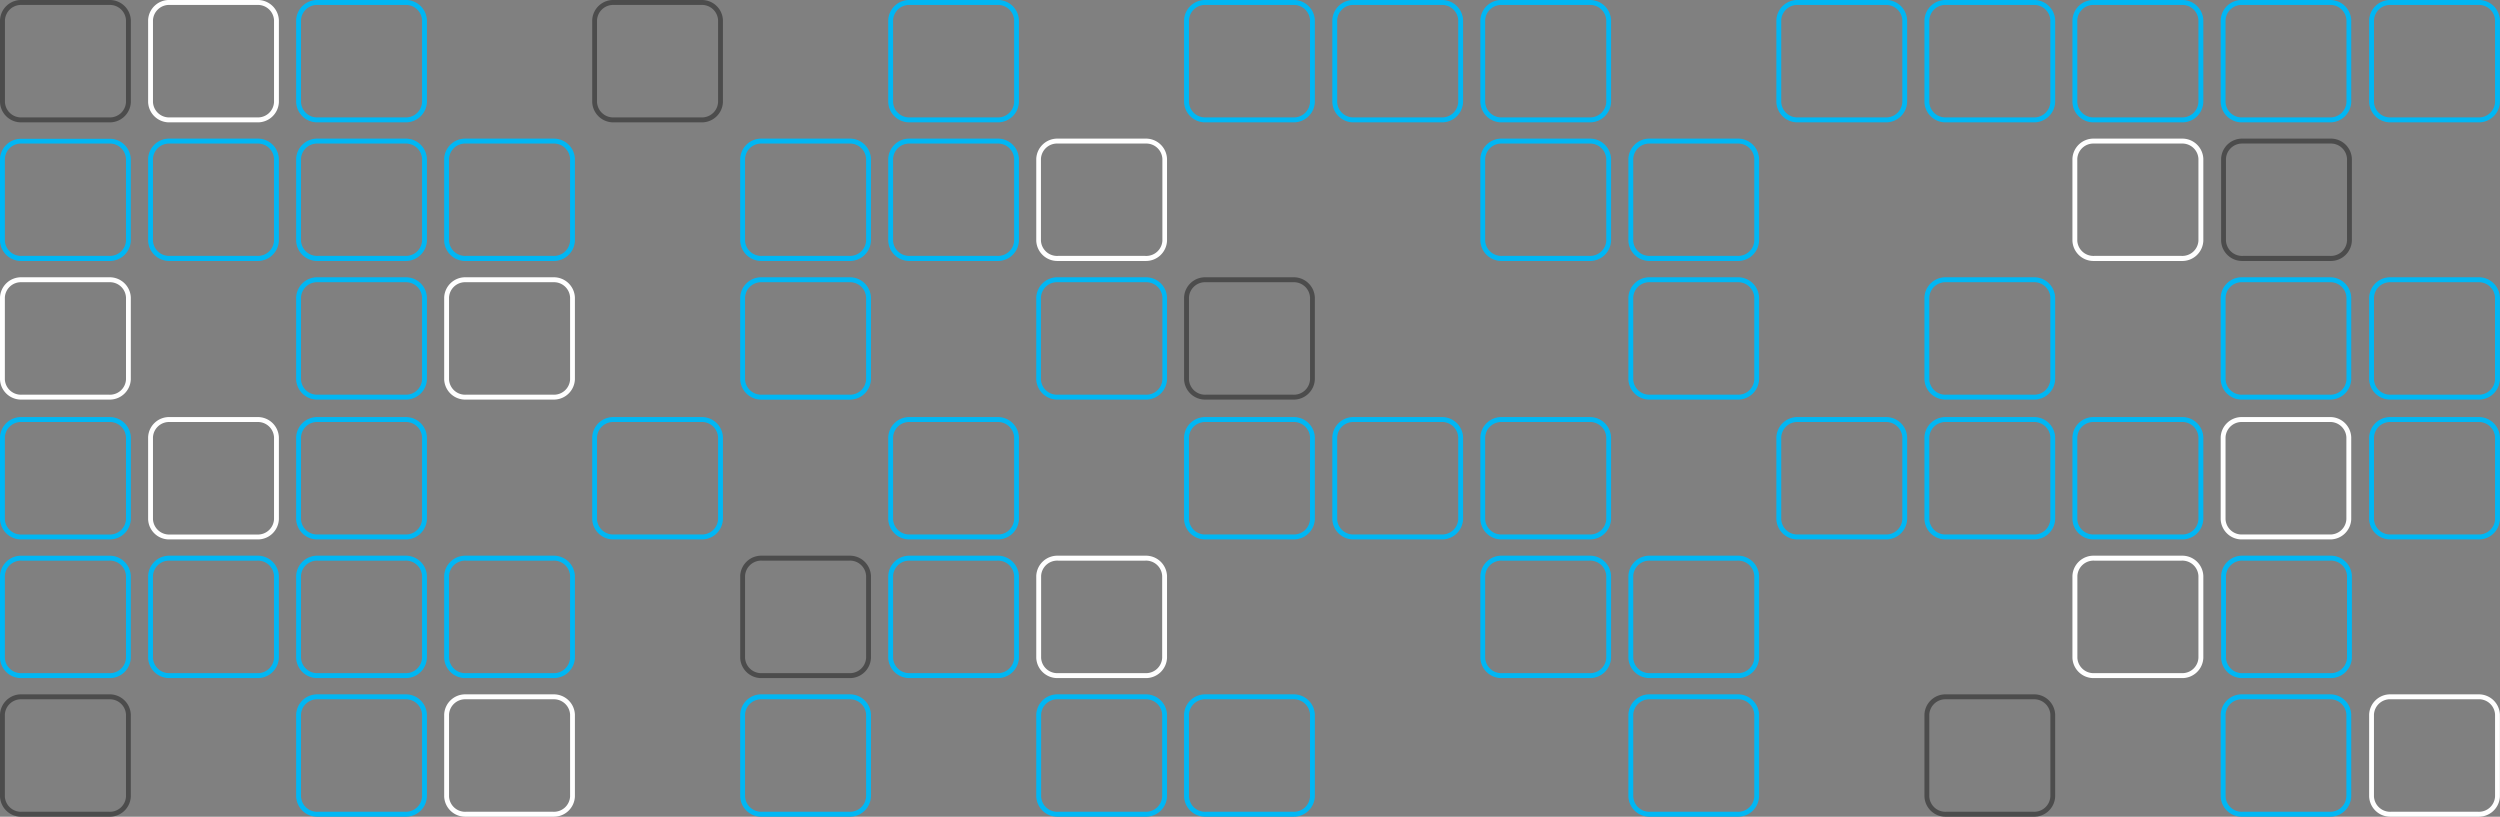 <?xml version="1.0" encoding="UTF-8"?> <svg xmlns="http://www.w3.org/2000/svg" viewBox="0 0 576.4 188.3"><rect x="0" y="0" width="576.4" height="188.3" fill="#808080" stroke="none"/> <defs> <style>.cls-1{fill:#00b7f4;}.cls-2{fill:#fff;}.cls-3{fill:#4c4c4c;}</style> </defs> <title>Паттерн2</title> <g id="Слой_2" data-name="Слой 2"> <g id="Слой_1-2" data-name="Слой 1"> <path class="cls-1" d="M229.93,124.37H209.79a4.85,4.85,0,0,1-5-4.66V100.82a4.85,4.85,0,0,1,5-4.66h20.14a4.86,4.86,0,0,1,5,4.66v18.89A4.86,4.86,0,0,1,229.93,124.37ZM209.79,97.3a3.72,3.72,0,0,0-3.88,3.52v18.89a3.72,3.72,0,0,0,3.88,3.52h20.14a3.72,3.72,0,0,0,3.89-3.52V100.82a3.72,3.72,0,0,0-3.89-3.52Z"></path> <path class="cls-1" d="M298.19,124.37H278a4.85,4.85,0,0,1-5-4.66V100.82a4.85,4.85,0,0,1,5-4.66h20.15a4.86,4.86,0,0,1,5,4.66v18.89A4.86,4.86,0,0,1,298.19,124.37ZM278,97.3a3.71,3.71,0,0,0-3.87,3.52v18.89a3.71,3.71,0,0,0,3.87,3.52h20.15a3.73,3.73,0,0,0,3.89-3.52V100.82a3.73,3.73,0,0,0-3.89-3.52Z"></path> <path class="cls-1" d="M332.33,124.37H312.18a4.85,4.85,0,0,1-5-4.66V100.82a4.85,4.85,0,0,1,5-4.66h20.15a4.85,4.85,0,0,1,5,4.66v18.89A4.85,4.85,0,0,1,332.33,124.37ZM312.18,97.3a3.72,3.72,0,0,0-3.88,3.52v18.89a3.72,3.72,0,0,0,3.88,3.52h20.15a3.72,3.72,0,0,0,3.88-3.52V100.82a3.72,3.72,0,0,0-3.88-3.52Z"></path> <path class="cls-1" d="M366.45,124.37H346.31a4.85,4.85,0,0,1-5-4.66V100.82a4.85,4.85,0,0,1,5-4.66h20.14a4.86,4.86,0,0,1,5,4.66v18.89A4.86,4.86,0,0,1,366.45,124.37ZM346.31,97.3a3.73,3.73,0,0,0-3.89,3.52v18.89a3.73,3.73,0,0,0,3.89,3.52h20.14a3.73,3.73,0,0,0,3.89-3.52V100.82a3.73,3.73,0,0,0-3.89-3.52Z"></path> <path class="cls-1" d="M434.71,124.37H414.56a4.85,4.85,0,0,1-5-4.66V100.82a4.85,4.85,0,0,1,5-4.66h20.15a4.85,4.85,0,0,1,5,4.66v18.89A4.85,4.85,0,0,1,434.71,124.37ZM414.56,97.3a3.72,3.72,0,0,0-3.88,3.52v18.89a3.72,3.72,0,0,0,3.88,3.52h20.15a3.73,3.73,0,0,0,3.89-3.52V100.82a3.73,3.73,0,0,0-3.89-3.52Z"></path> <path class="cls-1" d="M468.84,124.37H448.7a4.85,4.85,0,0,1-5-4.66V100.82a4.85,4.85,0,0,1,5-4.66h20.14a4.85,4.85,0,0,1,5,4.66v18.89A4.85,4.85,0,0,1,468.84,124.37ZM448.7,97.3a3.72,3.72,0,0,0-3.88,3.52v18.89a3.72,3.72,0,0,0,3.88,3.52h20.14a3.73,3.73,0,0,0,3.89-3.52V100.82a3.73,3.73,0,0,0-3.89-3.52Z"></path> <path class="cls-1" d="M503,124.37H482.82a4.85,4.85,0,0,1-5-4.66V100.82a4.85,4.85,0,0,1,5-4.66H503a4.85,4.85,0,0,1,5,4.66v18.89A4.85,4.85,0,0,1,503,124.37ZM482.82,97.3a3.72,3.72,0,0,0-3.88,3.52v18.89a3.72,3.72,0,0,0,3.88,3.52H503a3.71,3.71,0,0,0,3.87-3.52V100.82A3.71,3.71,0,0,0,503,97.3Z"></path> <path class="cls-2" d="M537.1,124.37H517a4.85,4.85,0,0,1-5-4.66V100.82a4.85,4.85,0,0,1,5-4.66H537.1a4.85,4.85,0,0,1,5,4.66v18.89A4.85,4.85,0,0,1,537.1,124.37ZM517,97.3a3.72,3.72,0,0,0-3.88,3.52v18.89a3.72,3.72,0,0,0,3.88,3.52H537.1a3.72,3.72,0,0,0,3.88-3.52V100.82a3.72,3.72,0,0,0-3.88-3.52Z"></path> <path class="cls-3" d="M195.81,156.34H175.66a4.86,4.86,0,0,1-5-4.67V132.79a4.86,4.86,0,0,1,5-4.67h20.15a4.86,4.86,0,0,1,5,4.67v18.88A4.86,4.86,0,0,1,195.81,156.34Zm-20.15-27.08a3.73,3.73,0,0,0-3.88,3.53v18.88a3.73,3.73,0,0,0,3.88,3.53h20.15a3.73,3.73,0,0,0,3.88-3.53V132.79a3.72,3.72,0,0,0-3.88-3.53Z"></path> <path class="cls-1" d="M195.81,188.3H175.66a4.85,4.85,0,0,1-5-4.67V164.75a4.85,4.85,0,0,1,5-4.66h20.15a4.85,4.85,0,0,1,5,4.66v18.88A4.86,4.86,0,0,1,195.81,188.3Zm-20.15-27.07a3.72,3.72,0,0,0-3.88,3.52v18.88a3.73,3.73,0,0,0,3.88,3.53h20.15a3.72,3.72,0,0,0,3.88-3.53V164.75a3.72,3.72,0,0,0-3.88-3.52Z"></path> <path class="cls-1" d="M229.93,156.34H209.79a4.86,4.86,0,0,1-5-4.67V132.79a4.86,4.86,0,0,1,5-4.67h20.14a4.87,4.87,0,0,1,5,4.67v18.88A4.87,4.87,0,0,1,229.93,156.34Zm-20.14-27.08a3.73,3.73,0,0,0-3.88,3.53v18.88a3.73,3.73,0,0,0,3.88,3.53h20.14a3.73,3.73,0,0,0,3.89-3.53V132.79a3.72,3.72,0,0,0-3.89-3.53Z"></path> <path class="cls-2" d="M264.07,156.34H243.92a4.87,4.87,0,0,1-5-4.67V132.79a4.87,4.87,0,0,1,5-4.67h20.15a4.87,4.87,0,0,1,5,4.67v18.88A4.87,4.87,0,0,1,264.07,156.34Zm-20.15-27.08a3.72,3.72,0,0,0-3.88,3.53v18.88a3.73,3.73,0,0,0,3.88,3.53h20.15a3.73,3.73,0,0,0,3.88-3.53V132.79a3.72,3.72,0,0,0-3.88-3.53Z"></path> <path class="cls-1" d="M366.45,156.34H346.31a4.86,4.86,0,0,1-5-4.67V132.79a4.86,4.86,0,0,1,5-4.67h20.14a4.86,4.86,0,0,1,5,4.67v18.88A4.86,4.86,0,0,1,366.45,156.34Zm-20.14-27.08a3.73,3.73,0,0,0-3.89,3.53v18.88a3.73,3.73,0,0,0,3.89,3.53h20.14a3.73,3.73,0,0,0,3.89-3.53V132.79a3.73,3.73,0,0,0-3.89-3.53Z"></path> <path class="cls-1" d="M400.58,156.34H380.44a4.86,4.86,0,0,1-5-4.67V132.79a4.86,4.86,0,0,1,5-4.67h20.14a4.86,4.86,0,0,1,5,4.67v18.88A4.86,4.86,0,0,1,400.58,156.34Zm-20.14-27.08a3.72,3.72,0,0,0-3.88,3.53v18.88a3.73,3.73,0,0,0,3.88,3.53h20.14a3.73,3.73,0,0,0,3.89-3.53V132.79a3.72,3.72,0,0,0-3.89-3.53Z"></path> <path class="cls-2" d="M503,156.34H482.82a4.86,4.86,0,0,1-5-4.67V132.79a4.86,4.86,0,0,1,5-4.67H503a4.86,4.86,0,0,1,5,4.67v18.88A4.86,4.86,0,0,1,503,156.34Zm-20.16-27.08a3.73,3.73,0,0,0-3.88,3.53v18.88a3.73,3.73,0,0,0,3.88,3.53H503a3.72,3.72,0,0,0,3.87-3.53V132.79a3.72,3.72,0,0,0-3.87-3.53Z"></path> <path class="cls-2" d="M571.38,188.3H551.23a4.86,4.86,0,0,1-5-4.67V164.75a4.85,4.85,0,0,1,5-4.66h20.15a4.86,4.86,0,0,1,5,4.66v18.88A4.87,4.87,0,0,1,571.38,188.3Zm-20.15-27.08a3.73,3.73,0,0,0-3.89,3.53v18.88a3.73,3.73,0,0,0,3.89,3.53h20.15a3.72,3.72,0,0,0,3.88-3.53V164.75a3.72,3.72,0,0,0-3.88-3.53Z"></path> <path class="cls-1" d="M264.07,188.3H243.92a4.86,4.86,0,0,1-5-4.66V164.75a4.86,4.86,0,0,1,5-4.66h20.15a4.86,4.86,0,0,1,5,4.66v18.89A4.86,4.86,0,0,1,264.07,188.3Zm-20.15-27.07a3.72,3.72,0,0,0-3.88,3.52v18.89a3.72,3.72,0,0,0,3.88,3.52h20.15a3.72,3.72,0,0,0,3.88-3.52V164.75a3.72,3.72,0,0,0-3.88-3.52Z"></path> <path class="cls-1" d="M298.19,188.3H278a4.85,4.85,0,0,1-5-4.66V164.75a4.85,4.85,0,0,1,5-4.66h20.15a4.86,4.86,0,0,1,5,4.66v18.89A4.86,4.86,0,0,1,298.19,188.3ZM278,161.23a3.71,3.71,0,0,0-3.87,3.52v18.89a3.71,3.71,0,0,0,3.87,3.52h20.15a3.73,3.73,0,0,0,3.89-3.52V164.75a3.73,3.73,0,0,0-3.89-3.52Z"></path> <path class="cls-1" d="M93.43,124.37H73.28a4.85,4.85,0,0,1-5-4.66V100.82a4.85,4.85,0,0,1,5-4.66H93.43a4.86,4.86,0,0,1,5,4.66v18.89A4.86,4.86,0,0,1,93.43,124.37ZM73.28,97.3a3.72,3.72,0,0,0-3.88,3.52v18.89a3.72,3.72,0,0,0,3.88,3.52H93.43a3.72,3.72,0,0,0,3.88-3.52V100.82a3.72,3.72,0,0,0-3.88-3.52Z"></path> <path class="cls-1" d="M161.68,124.37H141.54a4.85,4.85,0,0,1-5-4.66V100.82a4.85,4.85,0,0,1,5-4.66h20.14a4.85,4.85,0,0,1,5,4.66v18.89A4.85,4.85,0,0,1,161.68,124.37ZM141.54,97.3a3.73,3.73,0,0,0-3.89,3.52v18.89a3.73,3.73,0,0,0,3.89,3.52h20.14a3.72,3.72,0,0,0,3.88-3.52V100.82a3.72,3.72,0,0,0-3.88-3.52Z"></path> <path class="cls-1" d="M59.3,156.34H39.15a4.86,4.86,0,0,1-5-4.67V132.79a4.86,4.86,0,0,1,5-4.67H59.3a4.87,4.87,0,0,1,5,4.67v18.88A4.87,4.87,0,0,1,59.3,156.34ZM39.15,129.26a3.72,3.72,0,0,0-3.88,3.53v18.88a3.73,3.73,0,0,0,3.88,3.53H59.3a3.73,3.73,0,0,0,3.88-3.53V132.79a3.72,3.72,0,0,0-3.88-3.53Z"></path> <path class="cls-1" d="M93.43,156.34H73.28a4.86,4.86,0,0,1-5-4.67V132.79a4.86,4.86,0,0,1,5-4.67H93.43a4.87,4.87,0,0,1,5,4.67v18.88A4.87,4.87,0,0,1,93.43,156.34ZM73.28,129.26a3.72,3.72,0,0,0-3.88,3.53v18.88a3.73,3.73,0,0,0,3.88,3.53H93.43a3.73,3.73,0,0,0,3.88-3.53V132.79a3.72,3.72,0,0,0-3.88-3.53Z"></path> <path class="cls-1" d="M127.55,156.34H107.41a4.86,4.86,0,0,1-5-4.67V132.79a4.86,4.86,0,0,1,5-4.67h20.14a4.87,4.87,0,0,1,5,4.67v18.88A4.87,4.87,0,0,1,127.55,156.34Zm-20.14-27.08a3.72,3.72,0,0,0-3.88,3.53v18.88a3.73,3.73,0,0,0,3.88,3.53h20.14a3.73,3.73,0,0,0,3.89-3.53V132.79a3.73,3.73,0,0,0-3.89-3.53Z"></path> <path class="cls-1" d="M571.38,124.37H551.23a4.85,4.85,0,0,1-5-4.66V100.82a4.85,4.85,0,0,1,5-4.66h20.15a4.85,4.85,0,0,1,5,4.66v18.89A4.85,4.85,0,0,1,571.38,124.37ZM551.23,97.3a3.72,3.72,0,0,0-3.88,3.52v18.89a3.72,3.72,0,0,0,3.88,3.52h20.15a3.72,3.72,0,0,0,3.88-3.52V100.82a3.72,3.72,0,0,0-3.88-3.52Z"></path> <path class="cls-1" d="M537.25,156.34H517.1a4.85,4.85,0,0,1-5-4.67V132.79a4.85,4.85,0,0,1,5-4.67h20.15a4.86,4.86,0,0,1,5,4.67v18.88A4.86,4.86,0,0,1,537.25,156.34ZM517.1,129.26a3.72,3.72,0,0,0-3.88,3.53v18.88a3.73,3.73,0,0,0,3.88,3.53h20.15a3.73,3.73,0,0,0,3.88-3.53V132.79a3.72,3.72,0,0,0-3.88-3.53Z"></path> <path class="cls-1" d="M25.17,124.37H5a4.86,4.86,0,0,1-5-4.66V100.82a4.86,4.86,0,0,1,5-4.66H25.17a4.86,4.86,0,0,1,5,4.66v18.89A4.86,4.86,0,0,1,25.17,124.37ZM5,97.3a3.72,3.72,0,0,0-3.88,3.52v18.89A3.73,3.73,0,0,0,5,123.24H25.17a3.73,3.73,0,0,0,3.88-3.53V100.82a3.72,3.72,0,0,0-3.88-3.52Z"></path> <path class="cls-2" d="M59.3,124.37H39.15a4.84,4.84,0,0,1-5-4.66V100.82a4.84,4.84,0,0,1,5-4.66H59.3a4.86,4.86,0,0,1,5,4.66v18.89A4.86,4.86,0,0,1,59.3,124.37ZM39.15,97.3a3.72,3.72,0,0,0-3.88,3.52v18.89a3.73,3.73,0,0,0,3.88,3.53H59.3a3.73,3.73,0,0,0,3.88-3.53V100.82A3.72,3.72,0,0,0,59.3,97.3Z"></path> <path class="cls-3" d="M25.16,188.3H5a4.86,4.86,0,0,1-5-4.66V164.75a4.86,4.86,0,0,1,5-4.66H25.16a4.86,4.86,0,0,1,5,4.66v18.89A4.86,4.86,0,0,1,25.16,188.3ZM5,161.23a3.72,3.72,0,0,0-3.88,3.52v18.89A3.72,3.72,0,0,0,5,187.16H25.16a3.72,3.72,0,0,0,3.89-3.52V164.75a3.72,3.72,0,0,0-3.89-3.52Z"></path> <path class="cls-1" d="M25.16,156.34H5a4.85,4.85,0,0,1-5-4.66V132.79a4.85,4.85,0,0,1,5-4.66H25.16a4.86,4.86,0,0,1,5,4.66v18.89A4.86,4.86,0,0,1,25.16,156.34ZM5,129.26a3.72,3.72,0,0,0-3.88,3.53v18.89A3.72,3.72,0,0,0,5,155.2H25.16a3.72,3.72,0,0,0,3.89-3.52V132.79a3.72,3.72,0,0,0-3.89-3.53Z"></path> <path class="cls-2" d="M127.55,188.3H107.41a4.85,4.85,0,0,1-5-4.66V164.75a4.85,4.85,0,0,1,5-4.66h20.14a4.86,4.86,0,0,1,5,4.66v18.89A4.86,4.86,0,0,1,127.55,188.3Zm-20.14-27.07a3.72,3.72,0,0,0-3.88,3.52v18.89a3.72,3.72,0,0,0,3.88,3.52h20.14a3.73,3.73,0,0,0,3.89-3.52V164.75a3.73,3.73,0,0,0-3.89-3.52Z"></path> <path class="cls-1" d="M93.43,188.3H73.28a4.85,4.85,0,0,1-5-4.66V164.75a4.85,4.85,0,0,1,5-4.66H93.43a4.85,4.85,0,0,1,5,4.66v18.89A4.85,4.85,0,0,1,93.43,188.3ZM73.28,161.23a3.72,3.72,0,0,0-3.88,3.52v18.89a3.72,3.72,0,0,0,3.88,3.52H93.43a3.72,3.72,0,0,0,3.88-3.52V164.75a3.72,3.72,0,0,0-3.88-3.52Z"></path> <path class="cls-1" d="M400.58,188.3H380.44a4.85,4.85,0,0,1-5-4.66V164.75a4.85,4.85,0,0,1,5-4.66h20.14a4.86,4.86,0,0,1,5,4.66v18.89A4.86,4.86,0,0,1,400.58,188.3Zm-20.14-27.07a3.72,3.72,0,0,0-3.88,3.52v18.89a3.72,3.72,0,0,0,3.88,3.52h20.14a3.72,3.72,0,0,0,3.89-3.52V164.75a3.72,3.72,0,0,0-3.89-3.52Z"></path> <path class="cls-3" d="M468.84,188.3H448.7a4.85,4.85,0,0,1-5-4.66V164.75a4.85,4.85,0,0,1,5-4.66h20.14a4.85,4.85,0,0,1,5,4.66v18.89A4.85,4.85,0,0,1,468.84,188.3ZM448.7,161.23a3.72,3.72,0,0,0-3.88,3.52v18.89a3.72,3.72,0,0,0,3.88,3.52h20.14a3.73,3.73,0,0,0,3.89-3.52V164.75a3.73,3.73,0,0,0-3.89-3.52Z"></path> <path class="cls-1" d="M537.1,188.3H517a4.85,4.85,0,0,1-5-4.66V164.75a4.85,4.85,0,0,1,5-4.66H537.1a4.85,4.85,0,0,1,5,4.66v18.89A4.85,4.85,0,0,1,537.1,188.3ZM517,161.23a3.71,3.71,0,0,0-3.87,3.52v18.89a3.71,3.71,0,0,0,3.87,3.52H537.1a3.72,3.72,0,0,0,3.88-3.52V164.75a3.72,3.72,0,0,0-3.88-3.52Z"></path> <path class="cls-1" d="M229.93,28.21H209.79a4.85,4.85,0,0,1-5-4.67V4.66a4.85,4.85,0,0,1,5-4.66h20.14a4.86,4.86,0,0,1,5,4.66V23.54A4.86,4.86,0,0,1,229.93,28.21ZM209.79,1.14a3.72,3.72,0,0,0-3.88,3.52V23.54a3.73,3.73,0,0,0,3.88,3.53h20.14a3.72,3.72,0,0,0,3.89-3.53V4.66a3.72,3.72,0,0,0-3.89-3.52Z"></path> <path class="cls-1" d="M298.19,28.21H278a4.85,4.85,0,0,1-5-4.67V4.66A4.85,4.85,0,0,1,278,0h20.15a4.86,4.86,0,0,1,5,4.66V23.54A4.86,4.86,0,0,1,298.19,28.21ZM278,1.14a3.71,3.71,0,0,0-3.87,3.52V23.54A3.72,3.72,0,0,0,278,27.07h20.15a3.73,3.73,0,0,0,3.89-3.53V4.66a3.73,3.73,0,0,0-3.89-3.52Z"></path> <path class="cls-1" d="M332.33,28.21H312.18a4.86,4.86,0,0,1-5-4.67V4.66a4.85,4.85,0,0,1,5-4.66h20.15a4.85,4.85,0,0,1,5,4.66V23.54A4.86,4.86,0,0,1,332.33,28.21ZM312.18,1.14a3.72,3.72,0,0,0-3.88,3.52V23.54a3.72,3.72,0,0,0,3.88,3.53h20.15a3.72,3.72,0,0,0,3.88-3.53V4.66a3.72,3.72,0,0,0-3.88-3.52Z"></path> <path class="cls-1" d="M366.45,28.21H346.31a4.86,4.86,0,0,1-5-4.67V4.66a4.85,4.85,0,0,1,5-4.66h20.14a4.86,4.86,0,0,1,5,4.66V23.54A4.86,4.86,0,0,1,366.45,28.21ZM346.31,1.14a3.73,3.73,0,0,0-3.89,3.52V23.54a3.73,3.73,0,0,0,3.89,3.53h20.14a3.73,3.73,0,0,0,3.89-3.53V4.66a3.73,3.73,0,0,0-3.89-3.52Z"></path> <path class="cls-1" d="M434.71,28.21H414.56a4.85,4.85,0,0,1-5-4.67V4.66a4.85,4.85,0,0,1,5-4.66h20.15a4.85,4.85,0,0,1,5,4.66V23.54A4.86,4.86,0,0,1,434.71,28.21ZM414.56,1.14a3.72,3.72,0,0,0-3.88,3.52V23.54a3.73,3.73,0,0,0,3.88,3.53h20.15a3.73,3.73,0,0,0,3.89-3.53V4.66a3.73,3.73,0,0,0-3.89-3.52Z"></path> <path class="cls-1" d="M468.84,28.21H448.7a4.86,4.86,0,0,1-5-4.67V4.66a4.85,4.85,0,0,1,5-4.66h20.14a4.85,4.85,0,0,1,5,4.66V23.54A4.86,4.86,0,0,1,468.84,28.21ZM448.7,1.14a3.72,3.72,0,0,0-3.88,3.52V23.54a3.72,3.72,0,0,0,3.88,3.53h20.14a3.73,3.73,0,0,0,3.89-3.53V4.66a3.73,3.73,0,0,0-3.89-3.52Z"></path> <path class="cls-1" d="M503,28.21H482.82a4.85,4.85,0,0,1-5-4.67V4.66a4.85,4.85,0,0,1,5-4.66H503a4.85,4.85,0,0,1,5,4.66V23.54A4.85,4.85,0,0,1,503,28.21ZM482.82,1.14a3.72,3.72,0,0,0-3.88,3.52V23.54a3.73,3.73,0,0,0,3.88,3.53H503a3.72,3.72,0,0,0,3.87-3.53V4.66A3.71,3.71,0,0,0,503,1.14Z"></path> <path class="cls-1" d="M537.1,28.21H517a4.86,4.86,0,0,1-5-4.67V4.66A4.85,4.85,0,0,1,517,0H537.1a4.85,4.85,0,0,1,5,4.66V23.54A4.86,4.86,0,0,1,537.1,28.21ZM517,1.14a3.72,3.72,0,0,0-3.88,3.52V23.54A3.72,3.72,0,0,0,517,27.07H537.1A3.72,3.72,0,0,0,541,23.54V4.66a3.72,3.72,0,0,0-3.88-3.52Z"></path> <path class="cls-1" d="M195.81,60.17H175.66a4.86,4.86,0,0,1-5-4.66V36.62a4.85,4.85,0,0,1,5-4.66h20.15a4.85,4.85,0,0,1,5,4.66V55.51A4.86,4.86,0,0,1,195.81,60.17ZM175.66,33.1a3.72,3.72,0,0,0-3.88,3.52V55.51A3.72,3.72,0,0,0,175.66,59h20.15a3.72,3.72,0,0,0,3.88-3.52V36.62a3.72,3.72,0,0,0-3.88-3.52Z"></path> <path class="cls-1" d="M195.81,92.14H175.66a4.86,4.86,0,0,1-5-4.67V68.59a4.85,4.85,0,0,1,5-4.66h20.15a4.85,4.85,0,0,1,5,4.66V87.47A4.86,4.86,0,0,1,195.81,92.14ZM175.66,65.07a3.72,3.72,0,0,0-3.88,3.52V87.47A3.73,3.73,0,0,0,175.66,91h20.15a3.72,3.72,0,0,0,3.88-3.53V68.59a3.71,3.71,0,0,0-3.88-3.52Z"></path> <path class="cls-1" d="M229.93,60.17H209.79a4.86,4.86,0,0,1-5-4.66V36.62a4.85,4.85,0,0,1,5-4.66h20.14a4.86,4.86,0,0,1,5,4.66V55.51A4.87,4.87,0,0,1,229.93,60.17ZM209.79,33.1a3.72,3.72,0,0,0-3.88,3.52V55.51A3.72,3.72,0,0,0,209.79,59h20.14a3.72,3.72,0,0,0,3.89-3.52V36.62a3.72,3.72,0,0,0-3.89-3.52Z"></path> <path class="cls-2" d="M264.07,60.17H243.92a4.87,4.87,0,0,1-5-4.66V36.62a4.86,4.86,0,0,1,5-4.66h20.15a4.86,4.86,0,0,1,5,4.66V55.51A4.87,4.87,0,0,1,264.07,60.17ZM243.92,33.1A3.72,3.72,0,0,0,240,36.62V55.51A3.72,3.72,0,0,0,243.92,59h20.15A3.72,3.72,0,0,0,268,55.51V36.62a3.72,3.72,0,0,0-3.88-3.52Z"></path> <path class="cls-1" d="M366.45,60.17H346.31a4.86,4.86,0,0,1-5-4.66V36.62a4.85,4.85,0,0,1,5-4.66h20.14a4.86,4.86,0,0,1,5,4.66V55.51A4.86,4.86,0,0,1,366.45,60.17ZM346.31,33.1a3.73,3.73,0,0,0-3.89,3.52V55.51A3.73,3.73,0,0,0,346.31,59h20.14a3.73,3.73,0,0,0,3.89-3.52V36.62a3.73,3.73,0,0,0-3.89-3.52Z"></path> <path class="cls-1" d="M400.58,60.17H380.44a4.86,4.86,0,0,1-5-4.66V36.62a4.85,4.85,0,0,1,5-4.66h20.14a4.86,4.86,0,0,1,5,4.66V55.51A4.86,4.86,0,0,1,400.58,60.17ZM380.44,33.1a3.72,3.72,0,0,0-3.88,3.52V55.51A3.72,3.72,0,0,0,380.44,59h20.14a3.72,3.72,0,0,0,3.89-3.52V36.62a3.72,3.72,0,0,0-3.89-3.52Z"></path> <path class="cls-2" d="M503,60.17H482.82a4.86,4.86,0,0,1-5-4.66V36.62a4.85,4.85,0,0,1,5-4.66H503a4.85,4.85,0,0,1,5,4.66V55.51A4.86,4.86,0,0,1,503,60.17ZM482.82,33.1a3.72,3.72,0,0,0-3.88,3.52V55.51A3.72,3.72,0,0,0,482.82,59H503a3.71,3.71,0,0,0,3.87-3.52V36.62A3.71,3.71,0,0,0,503,33.1Z"></path> <path class="cls-1" d="M264.07,92.13H243.92a4.86,4.86,0,0,1-5-4.65V68.59a4.86,4.86,0,0,1,5-4.66h20.15a4.86,4.86,0,0,1,5,4.66V87.48A4.86,4.86,0,0,1,264.07,92.13ZM243.92,65.07A3.71,3.71,0,0,0,240,68.59V87.48A3.71,3.71,0,0,0,243.92,91h20.15A3.71,3.71,0,0,0,268,87.48V68.59a3.71,3.71,0,0,0-3.88-3.52Z"></path> <path class="cls-3" d="M298.19,92.13H278a4.85,4.85,0,0,1-5-4.65V68.59a4.85,4.85,0,0,1,5-4.66h20.15a4.86,4.86,0,0,1,5,4.66V87.48A4.86,4.86,0,0,1,298.19,92.13ZM278,65.07a3.71,3.71,0,0,0-3.87,3.52V87.48A3.71,3.71,0,0,0,278,91h20.15a3.72,3.72,0,0,0,3.89-3.51V68.59a3.72,3.72,0,0,0-3.89-3.52Z"></path> <path class="cls-1" d="M93.43,28.21H73.28a4.86,4.86,0,0,1-5-4.67V4.66a4.85,4.85,0,0,1,5-4.66H93.43a4.86,4.86,0,0,1,5,4.66V23.54A4.86,4.86,0,0,1,93.43,28.21ZM73.28,1.14A3.72,3.72,0,0,0,69.4,4.66V23.54a3.72,3.72,0,0,0,3.88,3.53H93.43a3.72,3.72,0,0,0,3.88-3.53V4.66a3.72,3.72,0,0,0-3.88-3.52Z"></path> <path class="cls-3" d="M161.68,28.21H141.54a4.86,4.86,0,0,1-5-4.67V4.66a4.85,4.85,0,0,1,5-4.66h20.14a4.85,4.85,0,0,1,5,4.66V23.54A4.86,4.86,0,0,1,161.68,28.21ZM141.54,1.14a3.73,3.73,0,0,0-3.89,3.52V23.54a3.73,3.73,0,0,0,3.89,3.53h20.14a3.72,3.72,0,0,0,3.88-3.53V4.66a3.72,3.72,0,0,0-3.88-3.52Z"></path> <path class="cls-1" d="M59.3,60.17H39.15a4.86,4.86,0,0,1-5-4.66V36.62a4.85,4.85,0,0,1,5-4.66H59.3a4.86,4.86,0,0,1,5,4.66V55.51A4.87,4.87,0,0,1,59.3,60.17ZM39.15,33.1a3.72,3.72,0,0,0-3.88,3.52V55.51A3.72,3.72,0,0,0,39.15,59H59.3a3.72,3.72,0,0,0,3.88-3.52V36.62A3.72,3.72,0,0,0,59.3,33.1Z"></path> <path class="cls-1" d="M93.43,60.17H73.28a4.86,4.86,0,0,1-5-4.66V36.62a4.85,4.85,0,0,1,5-4.66H93.43a4.86,4.86,0,0,1,5,4.66V55.51A4.87,4.87,0,0,1,93.43,60.17ZM73.28,33.1a3.72,3.72,0,0,0-3.88,3.52V55.51A3.72,3.72,0,0,0,73.28,59H93.43a3.72,3.72,0,0,0,3.88-3.52V36.62a3.72,3.72,0,0,0-3.88-3.52Z"></path> <path class="cls-1" d="M127.55,60.17H107.41a4.86,4.86,0,0,1-5-4.66V36.62a4.85,4.85,0,0,1,5-4.66h20.14a4.86,4.86,0,0,1,5,4.66V55.51A4.87,4.87,0,0,1,127.55,60.17ZM107.41,33.1a3.72,3.72,0,0,0-3.88,3.52V55.51A3.72,3.72,0,0,0,107.41,59h20.14a3.73,3.73,0,0,0,3.89-3.52V36.62a3.73,3.73,0,0,0-3.89-3.52Z"></path> <path class="cls-1" d="M571.38,28.21H551.23a4.86,4.86,0,0,1-5-4.67V4.66a4.85,4.85,0,0,1,5-4.66h20.15a4.85,4.85,0,0,1,5,4.66V23.54A4.85,4.85,0,0,1,571.38,28.21ZM551.23,1.14a3.72,3.72,0,0,0-3.88,3.52V23.54a3.72,3.72,0,0,0,3.88,3.53h20.15a3.72,3.72,0,0,0,3.88-3.53V4.66a3.72,3.72,0,0,0-3.88-3.52Z"></path> <path class="cls-3" d="M537.25,60.17H517.1a4.85,4.85,0,0,1-5-4.66V36.62a4.84,4.84,0,0,1,5-4.66h20.15a4.85,4.85,0,0,1,5,4.66V55.51A4.86,4.86,0,0,1,537.25,60.17ZM517.1,33.1a3.72,3.72,0,0,0-3.88,3.52V55.51A3.72,3.72,0,0,0,517.1,59h20.15a3.72,3.72,0,0,0,3.88-3.52V36.62a3.72,3.72,0,0,0-3.88-3.52Z"></path> <path class="cls-3" d="M25.17,28.21H5a4.86,4.86,0,0,1-5-4.67V4.66A4.86,4.86,0,0,1,5,0H25.17a4.86,4.86,0,0,1,5,4.66V23.54A4.86,4.86,0,0,1,25.17,28.21ZM5,1.14A3.72,3.72,0,0,0,1.14,4.66V23.54A3.72,3.72,0,0,0,5,27.07H25.17a3.72,3.72,0,0,0,3.88-3.53V4.66a3.72,3.72,0,0,0-3.88-3.52Z"></path> <path class="cls-2" d="M59.3,28.21H39.15a4.85,4.85,0,0,1-5-4.67V4.66a4.84,4.84,0,0,1,5-4.66H59.3a4.86,4.86,0,0,1,5,4.66V23.54A4.86,4.86,0,0,1,59.3,28.21ZM39.15,1.14a3.72,3.72,0,0,0-3.88,3.52V23.54a3.72,3.72,0,0,0,3.88,3.53H59.3a3.72,3.72,0,0,0,3.88-3.53V4.66A3.72,3.72,0,0,0,59.3,1.14Z"></path> <path class="cls-2" d="M25.16,92.13H5a4.86,4.86,0,0,1-5-4.65V68.59a4.86,4.86,0,0,1,5-4.66H25.16a4.86,4.86,0,0,1,5,4.66V87.48A4.86,4.86,0,0,1,25.16,92.13ZM5,65.07a3.71,3.71,0,0,0-3.88,3.52V87.48A3.71,3.71,0,0,0,5,91H25.16a3.71,3.71,0,0,0,3.89-3.51V68.59a3.71,3.71,0,0,0-3.89-3.52Z"></path> <path class="cls-1" d="M25.16,60.17H5a4.85,4.85,0,0,1-5-4.66V36.62A4.85,4.85,0,0,1,5,32H25.16a4.86,4.86,0,0,1,5,4.66V55.51A4.86,4.86,0,0,1,25.16,60.17ZM5,33.1a3.72,3.72,0,0,0-3.88,3.52V55.51A3.72,3.72,0,0,0,5,59H25.16a3.72,3.72,0,0,0,3.89-3.52V36.62a3.72,3.72,0,0,0-3.89-3.52Z"></path> <path class="cls-2" d="M127.55,92.13H107.41a4.85,4.85,0,0,1-5-4.65V68.59a4.85,4.85,0,0,1,5-4.66h20.14a4.86,4.86,0,0,1,5,4.66V87.48A4.86,4.86,0,0,1,127.55,92.13ZM107.41,65.07a3.71,3.71,0,0,0-3.88,3.52V87.48A3.71,3.71,0,0,0,107.41,91h20.14a3.72,3.72,0,0,0,3.89-3.51V68.59a3.72,3.72,0,0,0-3.89-3.52Z"></path> <path class="cls-1" d="M93.43,92.13H73.28a4.85,4.85,0,0,1-5-4.65V68.59a4.85,4.85,0,0,1,5-4.66H93.43a4.85,4.85,0,0,1,5,4.66V87.48A4.85,4.85,0,0,1,93.43,92.13ZM73.28,65.07a3.71,3.71,0,0,0-3.88,3.52V87.48A3.71,3.71,0,0,0,73.28,91H93.43a3.71,3.71,0,0,0,3.88-3.51V68.59a3.71,3.71,0,0,0-3.88-3.52Z"></path> <path class="cls-1" d="M400.58,92.13H380.44a4.85,4.85,0,0,1-5-4.65V68.59a4.85,4.85,0,0,1,5-4.66h20.14a4.86,4.86,0,0,1,5,4.66V87.48A4.86,4.86,0,0,1,400.58,92.13ZM380.44,65.07a3.71,3.71,0,0,0-3.88,3.52V87.48A3.71,3.71,0,0,0,380.44,91h20.14a3.71,3.71,0,0,0,3.89-3.51V68.59a3.71,3.71,0,0,0-3.89-3.52Z"></path> <path class="cls-1" d="M468.84,92.13H448.7a4.85,4.85,0,0,1-5-4.65V68.59a4.85,4.85,0,0,1,5-4.66h20.14a4.85,4.85,0,0,1,5,4.66V87.48A4.85,4.85,0,0,1,468.84,92.13ZM448.7,65.07a3.71,3.71,0,0,0-3.88,3.52V87.48A3.71,3.71,0,0,0,448.7,91h20.14a3.72,3.72,0,0,0,3.89-3.51V68.59a3.72,3.72,0,0,0-3.89-3.52Z"></path> <path class="cls-1" d="M537.1,92.13H517a4.85,4.85,0,0,1-5-4.65V68.59a4.85,4.85,0,0,1,5-4.66H537.1a4.85,4.85,0,0,1,5,4.66V87.48A4.85,4.85,0,0,1,537.1,92.13ZM517,65.07a3.71,3.71,0,0,0-3.87,3.52V87.48A3.71,3.71,0,0,0,517,91H537.1A3.71,3.71,0,0,0,541,87.48V68.59a3.71,3.71,0,0,0-3.88-3.52Z"></path> <path class="cls-1" d="M571.38,92.13H551.23a4.85,4.85,0,0,1-5-4.65V68.59a4.85,4.85,0,0,1,5-4.66h20.15a4.85,4.85,0,0,1,5,4.66V87.48A4.85,4.85,0,0,1,571.38,92.13ZM551.23,65.07a3.71,3.71,0,0,0-3.88,3.52V87.48A3.71,3.71,0,0,0,551.23,91h20.15a3.71,3.71,0,0,0,3.87-3.51V68.59a3.71,3.71,0,0,0-3.87-3.52Z"></path> </g> </g> </svg> 